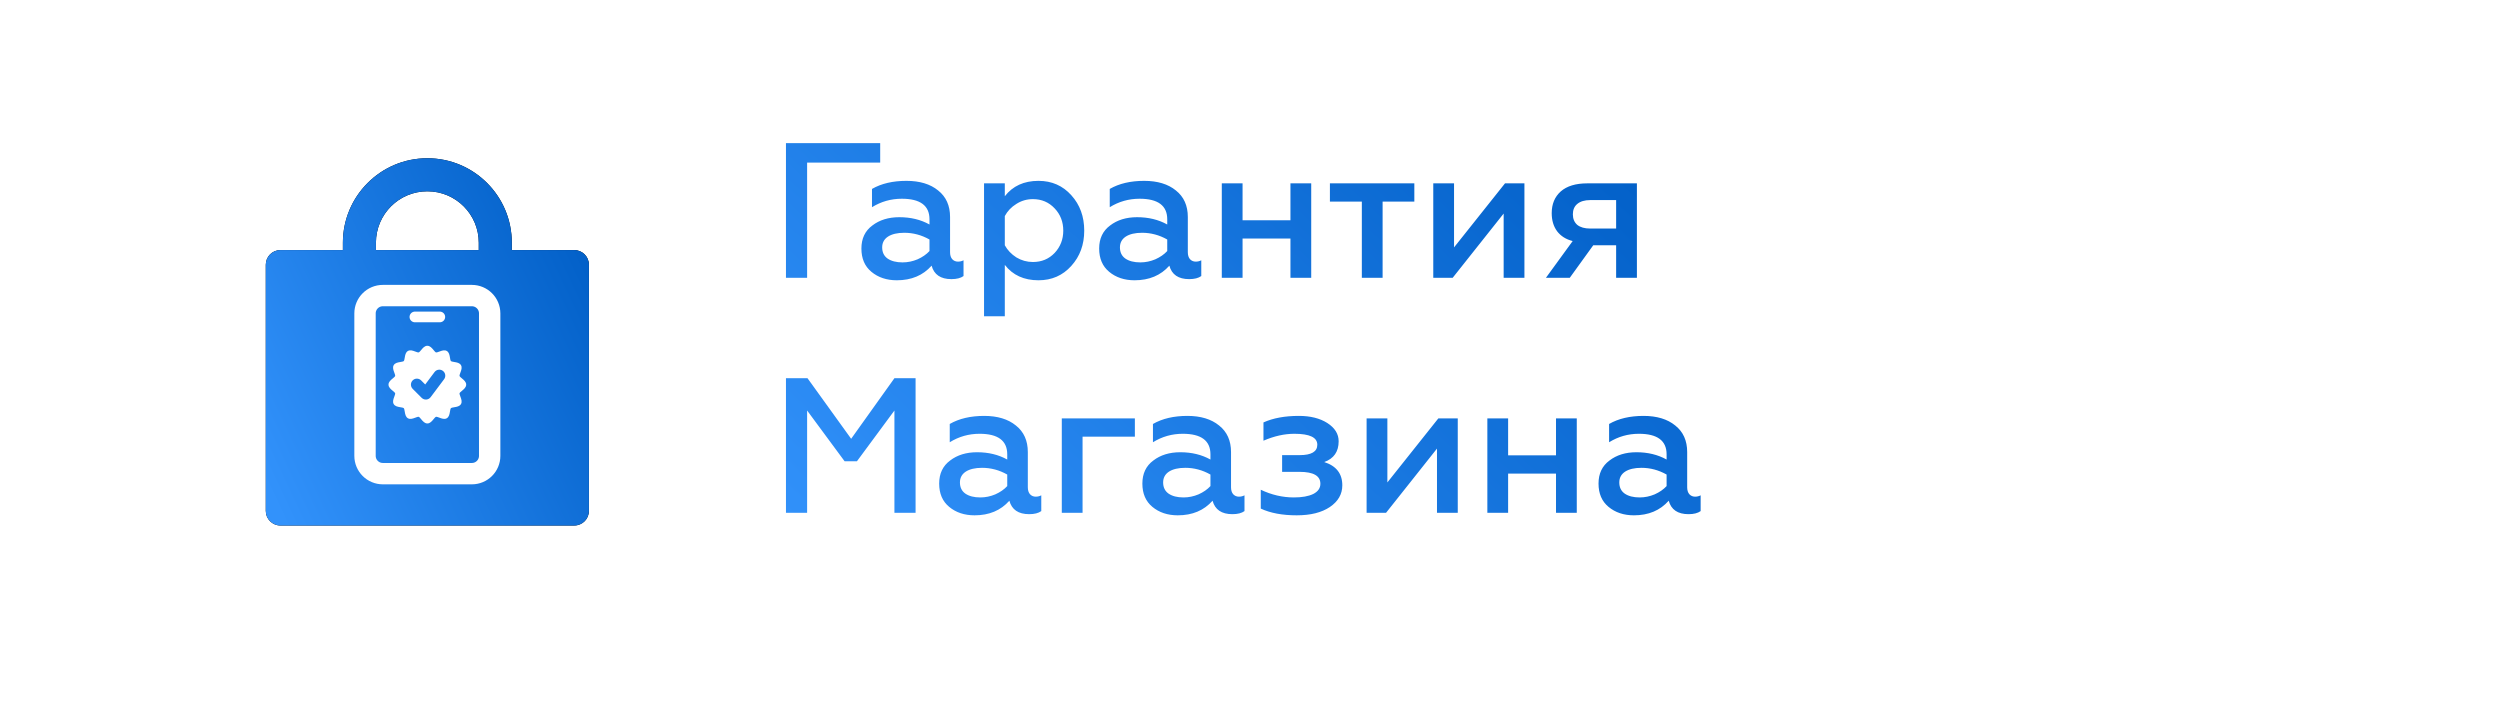 <svg width="117" height="33" viewBox="0 0 117 33" fill="none" xmlns="http://www.w3.org/2000/svg">
<g filter="url(#filter0_di)">
<rect x="4" width="90" height="25" rx="3" fill="white"/>
<path d="M37.773 9H36.783V2.7H41.193V3.609H37.773V9ZM44.832 8.244C44.928 8.244 45.015 8.223 45.093 8.181V8.919C44.961 9.015 44.772 9.063 44.526 9.063C44.022 9.063 43.713 8.853 43.599 8.433C43.197 8.889 42.654 9.117 41.97 9.117C41.496 9.117 41.1 8.985 40.782 8.721C40.47 8.463 40.314 8.1 40.314 7.632C40.314 7.164 40.485 6.804 40.827 6.552C41.163 6.294 41.583 6.165 42.087 6.165C42.621 6.165 43.092 6.279 43.5 6.507V6.264C43.5 5.622 43.068 5.301 42.204 5.301C41.7 5.301 41.235 5.433 40.809 5.697V4.842C41.247 4.59 41.784 4.464 42.42 4.464C43.044 4.464 43.539 4.614 43.905 4.914C44.277 5.208 44.463 5.622 44.463 6.156V7.803C44.463 7.941 44.496 8.049 44.562 8.127C44.634 8.205 44.724 8.244 44.832 8.244ZM43.5 7.749V7.209C43.128 6.999 42.735 6.894 42.321 6.894C41.997 6.894 41.742 6.954 41.556 7.074C41.376 7.194 41.286 7.362 41.286 7.578C41.286 7.806 41.37 7.98 41.538 8.1C41.712 8.22 41.946 8.28 42.24 8.28C42.48 8.28 42.714 8.232 42.942 8.136C43.17 8.034 43.356 7.905 43.5 7.749ZM48.6 4.464C49.224 4.464 49.737 4.689 50.139 5.139C50.541 5.583 50.742 6.135 50.742 6.795C50.742 7.449 50.541 7.998 50.139 8.442C49.737 8.892 49.224 9.117 48.6 9.117C47.922 9.117 47.397 8.877 47.025 8.397V10.8H46.053V4.581H47.025V5.184C47.397 4.704 47.922 4.464 48.6 4.464ZM48.339 5.319C48.057 5.319 47.799 5.394 47.565 5.544C47.331 5.688 47.151 5.877 47.025 6.111V7.479C47.151 7.707 47.331 7.896 47.565 8.046C47.805 8.19 48.063 8.262 48.339 8.262C48.747 8.262 49.086 8.121 49.356 7.839C49.626 7.551 49.761 7.203 49.761 6.795C49.761 6.381 49.626 6.033 49.356 5.751C49.086 5.463 48.747 5.319 48.339 5.319ZM55.959 8.244C56.055 8.244 56.142 8.223 56.22 8.181V8.919C56.088 9.015 55.899 9.063 55.653 9.063C55.149 9.063 54.84 8.853 54.726 8.433C54.324 8.889 53.781 9.117 53.097 9.117C52.623 9.117 52.227 8.985 51.909 8.721C51.597 8.463 51.441 8.1 51.441 7.632C51.441 7.164 51.612 6.804 51.954 6.552C52.29 6.294 52.71 6.165 53.214 6.165C53.748 6.165 54.219 6.279 54.627 6.507V6.264C54.627 5.622 54.195 5.301 53.331 5.301C52.827 5.301 52.362 5.433 51.936 5.697V4.842C52.374 4.59 52.911 4.464 53.547 4.464C54.171 4.464 54.666 4.614 55.032 4.914C55.404 5.208 55.59 5.622 55.59 6.156V7.803C55.59 7.941 55.623 8.049 55.689 8.127C55.761 8.205 55.851 8.244 55.959 8.244ZM54.627 7.749V7.209C54.255 6.999 53.862 6.894 53.448 6.894C53.124 6.894 52.869 6.954 52.683 7.074C52.503 7.194 52.413 7.362 52.413 7.578C52.413 7.806 52.497 7.98 52.665 8.1C52.839 8.22 53.073 8.28 53.367 8.28C53.607 8.28 53.841 8.232 54.069 8.136C54.297 8.034 54.483 7.905 54.627 7.749ZM58.152 9H57.18V4.581H58.152V6.309H60.393V4.581H61.365V9H60.393V7.164H58.152V9ZM64.706 9H63.734V5.436H62.24V4.581H66.191V5.436H64.706V9ZM67.986 9H67.077V4.581H68.049V7.578L70.434 4.581H71.343V9H70.371V5.994L67.986 9ZM73.466 9H72.35L73.601 7.281C73.289 7.203 73.046 7.05 72.872 6.822C72.704 6.594 72.62 6.312 72.62 5.976C72.62 5.55 72.761 5.211 73.043 4.959C73.331 4.707 73.745 4.581 74.285 4.581H76.607V9H75.635V7.479H74.564L73.466 9ZM74.42 6.696H75.635V5.364H74.42C74.162 5.364 73.961 5.424 73.817 5.544C73.679 5.658 73.61 5.82 73.61 6.03C73.61 6.24 73.679 6.405 73.817 6.525C73.961 6.639 74.162 6.696 74.42 6.696ZM37.773 20H36.783V13.7H37.791L39.834 16.535L41.859 13.7H42.849V20H41.859V15.212L40.104 17.588H39.528L37.773 15.212V20ZM48.471 19.244C48.567 19.244 48.654 19.223 48.732 19.181V19.919C48.6 20.015 48.411 20.063 48.165 20.063C47.661 20.063 47.352 19.853 47.238 19.433C46.836 19.889 46.293 20.117 45.609 20.117C45.135 20.117 44.739 19.985 44.421 19.721C44.109 19.463 43.953 19.1 43.953 18.632C43.953 18.164 44.124 17.804 44.466 17.552C44.802 17.294 45.222 17.165 45.726 17.165C46.26 17.165 46.731 17.279 47.139 17.507V17.264C47.139 16.622 46.707 16.301 45.843 16.301C45.339 16.301 44.874 16.433 44.448 16.697V15.842C44.886 15.59 45.423 15.464 46.059 15.464C46.683 15.464 47.178 15.614 47.544 15.914C47.916 16.208 48.102 16.622 48.102 17.156V18.803C48.102 18.941 48.135 19.049 48.201 19.127C48.273 19.205 48.363 19.244 48.471 19.244ZM47.139 18.749V18.209C46.767 17.999 46.374 17.894 45.96 17.894C45.636 17.894 45.381 17.954 45.195 18.074C45.015 18.194 44.925 18.362 44.925 18.578C44.925 18.806 45.009 18.98 45.177 19.1C45.351 19.22 45.585 19.28 45.879 19.28C46.119 19.28 46.353 19.232 46.581 19.136C46.809 19.034 46.995 18.905 47.139 18.749ZM50.664 20H49.692V15.581H53.112V16.436H50.664V20ZM57.981 19.244C58.077 19.244 58.164 19.223 58.242 19.181V19.919C58.11 20.015 57.921 20.063 57.675 20.063C57.171 20.063 56.862 19.853 56.748 19.433C56.346 19.889 55.803 20.117 55.119 20.117C54.645 20.117 54.249 19.985 53.931 19.721C53.619 19.463 53.463 19.1 53.463 18.632C53.463 18.164 53.634 17.804 53.976 17.552C54.312 17.294 54.732 17.165 55.236 17.165C55.77 17.165 56.241 17.279 56.649 17.507V17.264C56.649 16.622 56.217 16.301 55.353 16.301C54.849 16.301 54.384 16.433 53.958 16.697V15.842C54.396 15.59 54.933 15.464 55.569 15.464C56.193 15.464 56.688 15.614 57.054 15.914C57.426 16.208 57.612 16.622 57.612 17.156V18.803C57.612 18.941 57.645 19.049 57.711 19.127C57.783 19.205 57.873 19.244 57.981 19.244ZM56.649 18.749V18.209C56.277 17.999 55.884 17.894 55.47 17.894C55.146 17.894 54.891 17.954 54.705 18.074C54.525 18.194 54.435 18.362 54.435 18.578C54.435 18.806 54.519 18.98 54.687 19.1C54.861 19.22 55.095 19.28 55.389 19.28C55.629 19.28 55.863 19.232 56.091 19.136C56.319 19.034 56.505 18.905 56.649 18.749ZM60.687 20.117C60.015 20.117 59.454 20.012 59.004 19.802V18.92C59.508 19.16 60.024 19.28 60.552 19.28C60.936 19.28 61.239 19.226 61.461 19.118C61.683 19.004 61.794 18.845 61.794 18.641C61.794 18.269 61.47 18.083 60.822 18.083H60.003V17.3H60.822C61.374 17.3 61.65 17.138 61.65 16.814C61.65 16.472 61.293 16.301 60.579 16.301C60.111 16.301 59.628 16.409 59.13 16.625V15.77C59.58 15.566 60.132 15.464 60.786 15.464C61.326 15.464 61.77 15.575 62.118 15.797C62.472 16.025 62.649 16.31 62.649 16.652C62.649 17.138 62.424 17.462 61.974 17.624C62.538 17.804 62.82 18.167 62.82 18.713C62.82 19.127 62.625 19.466 62.235 19.73C61.851 19.988 61.335 20.117 60.687 20.117ZM64.866 20H63.957V15.581H64.929V18.578L67.314 15.581H68.223V20H67.251V16.994L64.866 20ZM70.58 20H69.608V15.581H70.58V17.309H72.821V15.581H73.793V20H72.821V18.164H70.58V20ZM79.329 19.244C79.425 19.244 79.512 19.223 79.59 19.181V19.919C79.458 20.015 79.269 20.063 79.023 20.063C78.519 20.063 78.21 19.853 78.096 19.433C77.694 19.889 77.151 20.117 76.467 20.117C75.993 20.117 75.597 19.985 75.279 19.721C74.967 19.463 74.811 19.1 74.811 18.632C74.811 18.164 74.982 17.804 75.324 17.552C75.66 17.294 76.08 17.165 76.584 17.165C77.118 17.165 77.589 17.279 77.997 17.507V17.264C77.997 16.622 77.565 16.301 76.701 16.301C76.197 16.301 75.732 16.433 75.306 16.697V15.842C75.744 15.59 76.281 15.464 76.917 15.464C77.541 15.464 78.036 15.614 78.402 15.914C78.774 16.208 78.96 16.622 78.96 17.156V18.803C78.96 18.941 78.993 19.049 79.059 19.127C79.131 19.205 79.221 19.244 79.329 19.244ZM77.997 18.749V18.209C77.625 17.999 77.232 17.894 76.818 17.894C76.494 17.894 76.239 17.954 76.053 18.074C75.873 18.194 75.783 18.362 75.783 18.578C75.783 18.806 75.867 18.98 76.035 19.1C76.209 19.22 76.443 19.28 76.737 19.28C76.977 19.28 77.211 19.232 77.439 19.136C77.667 19.034 77.853 18.905 77.997 18.749Z" fill="url(#paint0_linear)"/>
<path d="M26.875 7.703H23.953V7.359C23.953 5.177 22.183 3.406 20 3.406C17.817 3.406 16.047 5.177 16.047 7.359V7.703H13.125C12.745 7.703 12.438 8.01 12.438 8.391V19.906C12.438 20.287 12.745 20.594 13.125 20.594H26.875C27.255 20.594 27.562 20.287 27.562 19.906V8.391C27.562 8.01 27.255 7.703 26.875 7.703ZM22.406 7.703H17.594V7.359C17.594 6.029 18.67 4.953 20 4.953C21.33 4.953 22.406 6.029 22.406 7.359V7.703Z" fill="black"/>
<path d="M26.875 7.703H23.953V7.359C23.953 5.177 22.183 3.406 20 3.406C17.817 3.406 16.047 5.177 16.047 7.359V7.703H13.125C12.745 7.703 12.438 8.01 12.438 8.391V19.906C12.438 20.287 12.745 20.594 13.125 20.594H26.875C27.255 20.594 27.562 20.287 27.562 19.906V8.391C27.562 8.01 27.255 7.703 26.875 7.703ZM22.406 7.703H17.594V7.359C17.594 6.029 18.67 4.953 20 4.953C21.33 4.953 22.406 6.029 22.406 7.359V7.703Z" fill="url(#paint1_linear)"/>
<path d="M22.083 9.833H17.917C17.456 9.833 17.083 10.206 17.083 10.667V17.333C17.083 17.794 17.456 18.167 17.917 18.167H22.083C22.544 18.167 22.917 17.794 22.917 17.333V10.667C22.917 10.206 22.544 9.833 22.083 9.833Z" stroke="white" stroke-linecap="round" stroke-linejoin="round"/>
<line x1="19.417" y1="10.833" x2="20.583" y2="10.833" stroke="white" stroke-width="0.5" stroke-linecap="round"/>
<g clip-path="url(#clip0)">
<path d="M21.621 13.712C21.579 13.677 21.514 13.624 21.507 13.596C21.498 13.565 21.527 13.488 21.549 13.431C21.59 13.321 21.636 13.197 21.575 13.091C21.513 12.983 21.381 12.961 21.264 12.942C21.208 12.933 21.124 12.919 21.103 12.897C21.081 12.876 21.067 12.792 21.058 12.736C21.039 12.62 21.017 12.487 20.909 12.425C20.803 12.364 20.679 12.41 20.569 12.451C20.512 12.473 20.435 12.501 20.404 12.493C20.376 12.486 20.323 12.421 20.288 12.379C20.212 12.287 20.126 12.182 20 12.182C19.874 12.182 19.788 12.287 19.712 12.379C19.677 12.421 19.624 12.486 19.596 12.493C19.565 12.501 19.488 12.473 19.431 12.451C19.321 12.41 19.197 12.364 19.091 12.425C18.983 12.487 18.961 12.62 18.942 12.736C18.933 12.792 18.919 12.876 18.897 12.897C18.876 12.919 18.792 12.933 18.736 12.942C18.619 12.961 18.487 12.983 18.425 13.091C18.364 13.197 18.41 13.321 18.451 13.431C18.473 13.488 18.501 13.565 18.493 13.596C18.486 13.624 18.421 13.677 18.379 13.712C18.287 13.788 18.182 13.874 18.182 14C18.182 14.126 18.287 14.212 18.379 14.288C18.421 14.323 18.486 14.376 18.493 14.404C18.501 14.435 18.473 14.512 18.451 14.569C18.41 14.679 18.364 14.803 18.425 14.909C18.487 15.017 18.619 15.039 18.736 15.058C18.792 15.067 18.876 15.081 18.897 15.103C18.919 15.124 18.933 15.208 18.942 15.264C18.961 15.38 18.983 15.513 19.091 15.575C19.197 15.636 19.321 15.59 19.431 15.549C19.488 15.527 19.565 15.499 19.596 15.507C19.624 15.514 19.677 15.579 19.712 15.621C19.788 15.713 19.874 15.818 20 15.818C20.126 15.818 20.212 15.713 20.288 15.621C20.323 15.579 20.376 15.514 20.404 15.507C20.435 15.499 20.512 15.527 20.569 15.549C20.679 15.59 20.803 15.636 20.909 15.575C21.017 15.513 21.039 15.38 21.058 15.264C21.067 15.208 21.081 15.124 21.103 15.103C21.124 15.081 21.208 15.067 21.264 15.058C21.381 15.039 21.513 15.017 21.575 14.909C21.636 14.803 21.59 14.679 21.549 14.569C21.527 14.512 21.499 14.435 21.507 14.404C21.514 14.376 21.579 14.323 21.621 14.288C21.713 14.212 21.818 14.126 21.818 14C21.818 13.874 21.713 13.788 21.621 13.712ZM20.783 13.748L20.154 14.587C20.105 14.652 20.031 14.693 19.95 14.699C19.943 14.699 19.937 14.699 19.93 14.699C19.855 14.699 19.785 14.67 19.732 14.617L19.313 14.198C19.204 14.089 19.204 13.911 19.313 13.802C19.422 13.693 19.599 13.693 19.708 13.802L19.9 13.994L20.336 13.413C20.381 13.353 20.446 13.314 20.52 13.303C20.594 13.293 20.668 13.312 20.727 13.357C20.787 13.402 20.826 13.467 20.836 13.541C20.847 13.615 20.828 13.688 20.783 13.748Z" fill="white"/>
</g>
</g>
<defs>
<filter id="filter0_di" x="0" y="0" width="117" height="33" filterUnits="userSpaceOnUse" color-interpolation-filters="sRGB">
<feFlood flood-opacity="0" result="BackgroundImageFix"/>
<feColorMatrix in="SourceAlpha" type="matrix" values="0 0 0 0 0 0 0 0 0 0 0 0 0 0 0 0 0 0 127 0"/>
<feOffset dy="4"/>
<feGaussianBlur stdDeviation="2"/>
<feColorMatrix type="matrix" values="0 0 0 0 0 0 0 0 0 0 0 0 0 0 0 0 0 0 0.25 0"/>
<feBlend mode="normal" in2="BackgroundImageFix" result="effect1_dropShadow"/>
<feBlend mode="normal" in="SourceGraphic" in2="effect1_dropShadow" result="shape"/>
<feColorMatrix in="SourceAlpha" type="matrix" values="0 0 0 0 0 0 0 0 0 0 0 0 0 0 0 0 0 0 127 0" result="hardAlpha"/>
<feOffset/>
<feGaussianBlur stdDeviation="20"/>
<feComposite in2="hardAlpha" operator="arithmetic" k2="-1" k3="1"/>
<feColorMatrix type="matrix" values="0 0 0 0 0 0 0 0 0 0.263 0 0 0 0 0.604 0 0 0 0.1 0"/>
<feBlend mode="normal" in2="shape" result="effect2_innerShadow"/>
</filter>
<linearGradient id="paint0_linear" x1="36" y1="20.556" x2="62.84" y2="-8.135" gradientUnits="userSpaceOnUse">
<stop stop-color="#3292FB"/>
<stop offset="1" stop-color="#0361C9"/>
</linearGradient>
<linearGradient id="paint1_linear" x1="12.438" y1="18.684" x2="28.625" y2="11.071" gradientUnits="userSpaceOnUse">
<stop stop-color="#3292FB"/>
<stop offset="1" stop-color="#0361C9"/>
</linearGradient>
<clipPath id="clip0">
<rect width="3.636" height="3.636" fill="white" transform="translate(18.182 12.182)"/>
</clipPath>
</defs>
</svg> 
